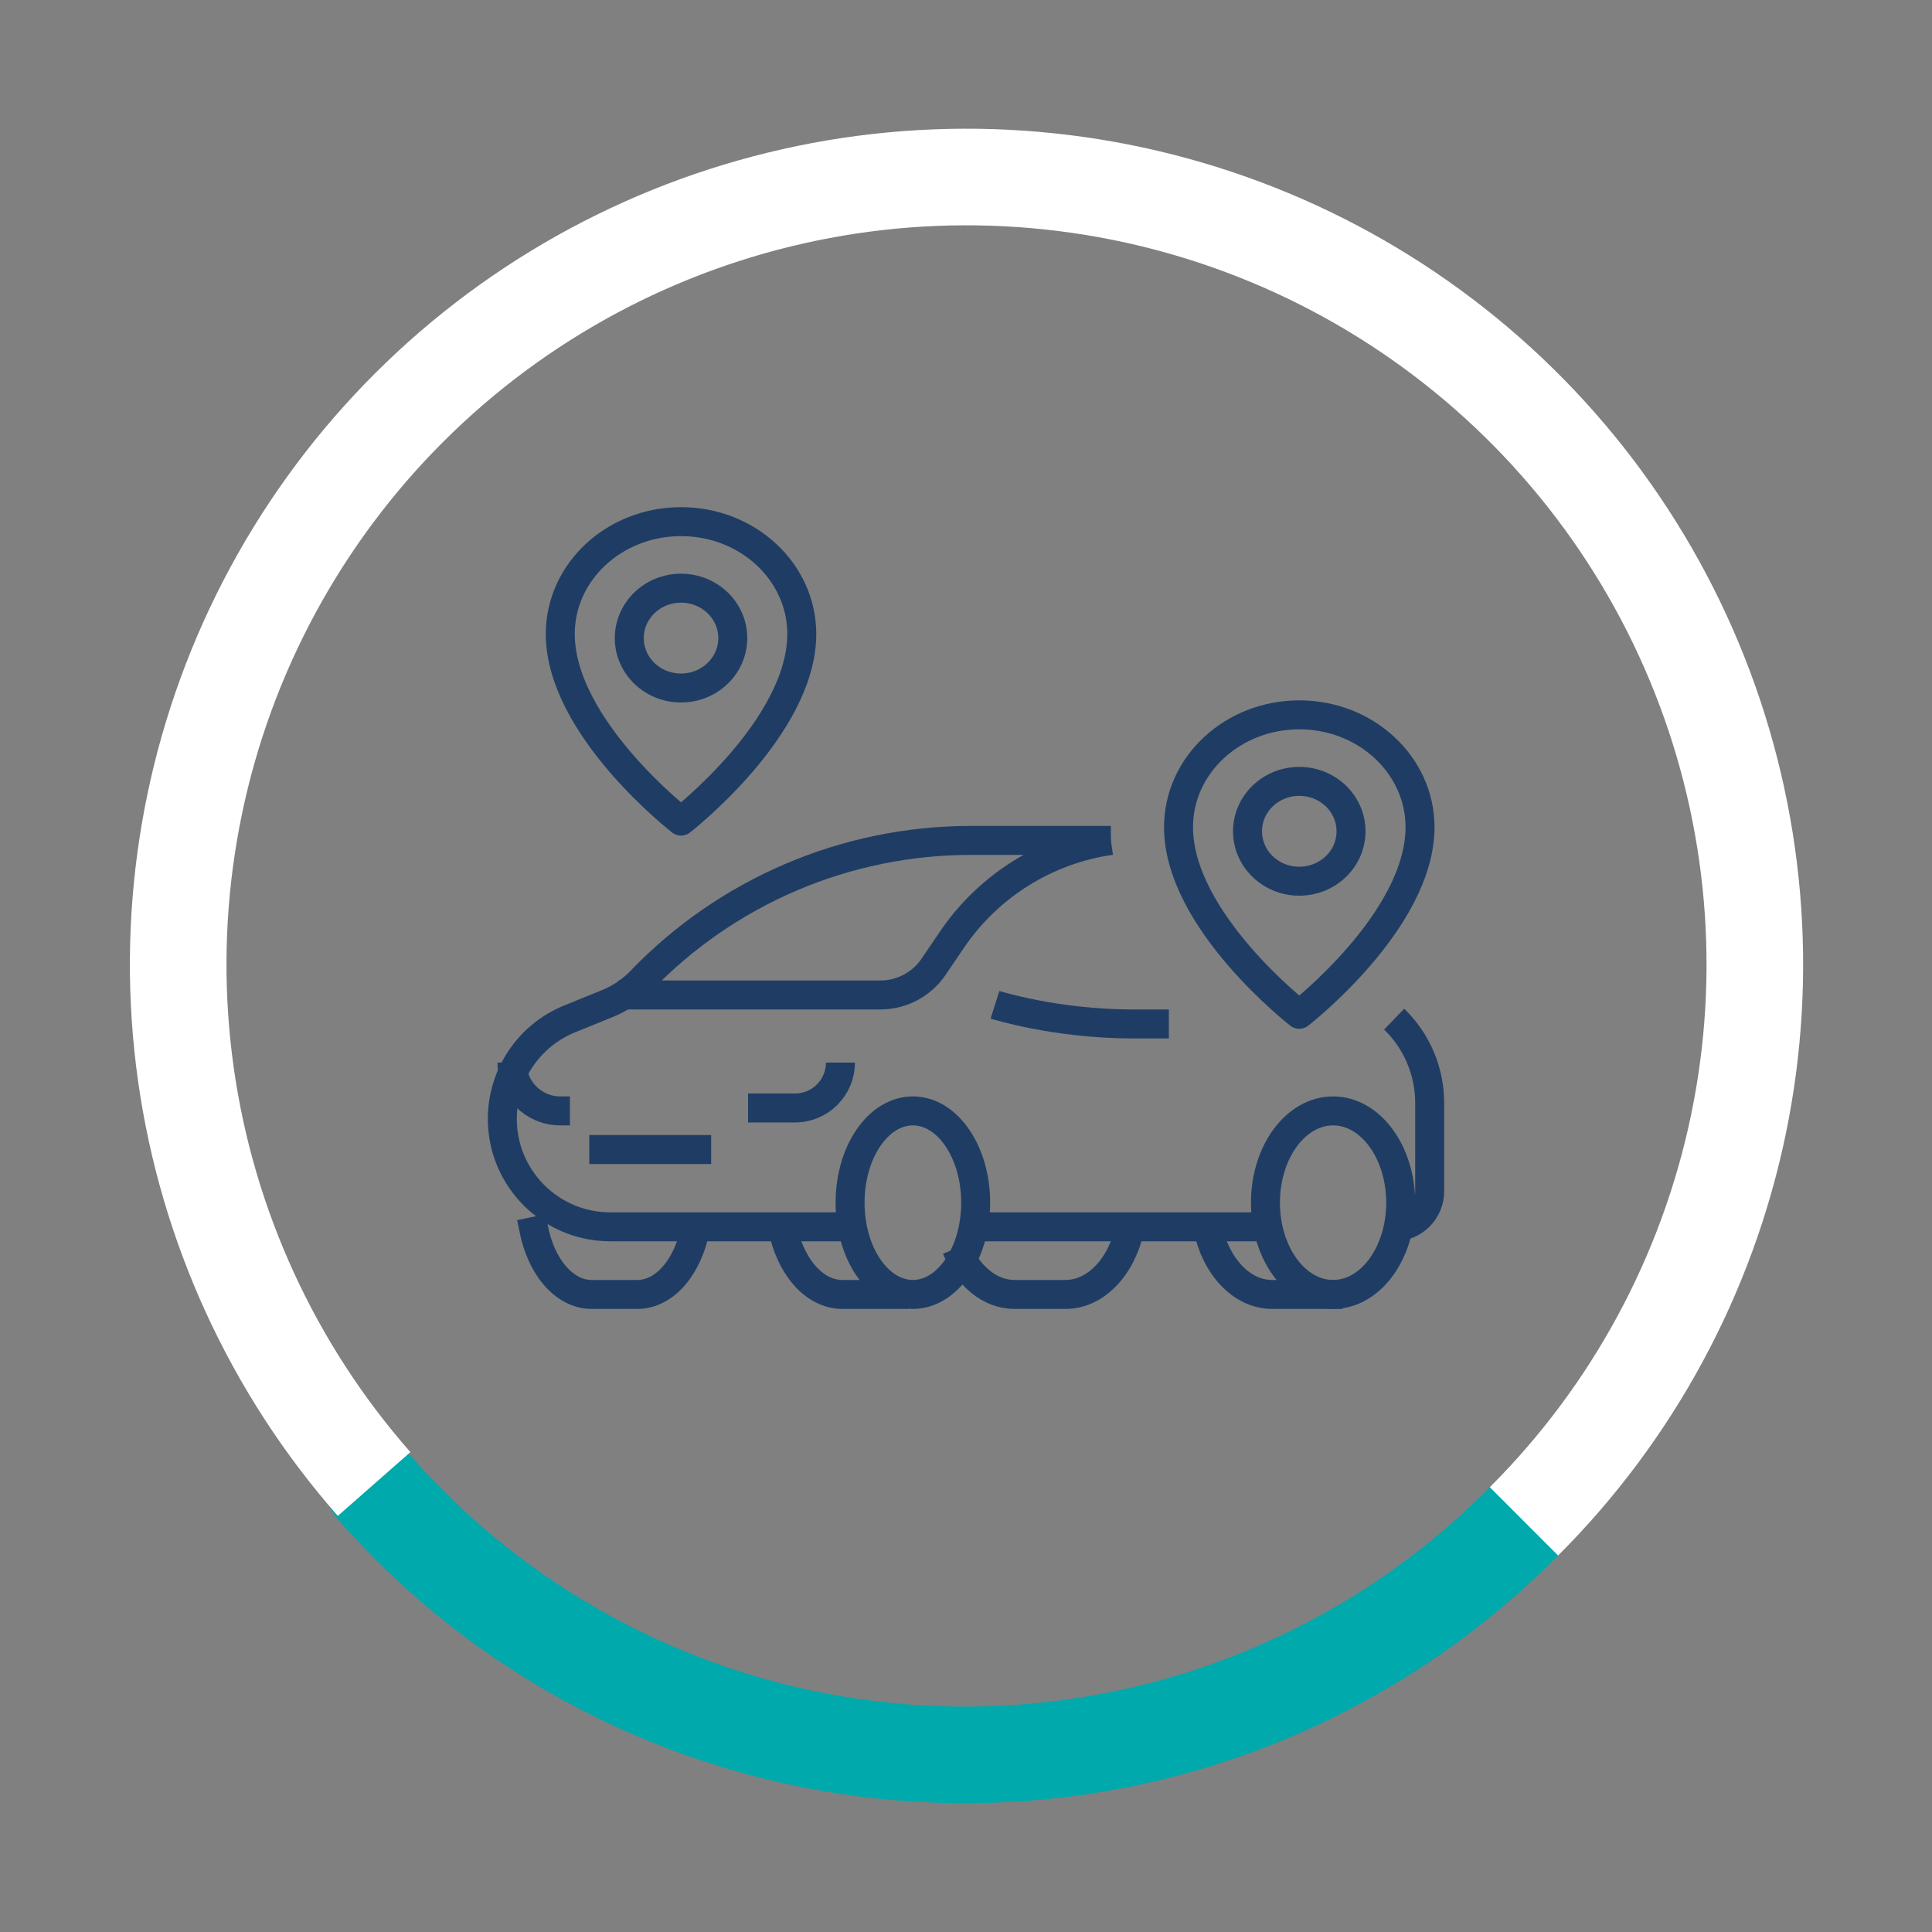 <svg width="200" height="200" viewBox="0 0 200 200" fill="none" xmlns="http://www.w3.org/2000/svg">
<rect x="0" y="0" width="200" height="200" fill="#808080" stroke="none"/>
<path d="M38.744 154C45.021 161.149 52.538 167.178 60.982 171.772C74.907 179.349 90.749 182.692 106.551 181.393C122.354 180.094 137.432 174.205 149.929 164.455C152.692 162.299 155.302 159.975 157.746 157.5" stroke="#00A9AB" stroke-width="10" stroke-linecap="round"/>
<path d="M38.727 153.625C28.227 141.677 21.454 126.923 19.239 111.181C17.025 95.437 19.468 79.391 26.266 65.017C33.064 50.644 43.922 38.569 57.503 30.28C71.083 21.992 86.794 17.851 102.7 18.367C118.607 18.884 134.014 24.034 147.029 33.187C160.043 42.339 170.094 55.092 175.945 69.877C181.797 84.662 183.191 100.832 179.962 116.4C176.73 131.966 169.014 146.25 157.761 157.49" stroke="white" stroke-width="10"/>
<path d="M139.857 86.056C139.857 88.909 137.459 91.222 134.5 91.222C131.541 91.222 129.143 88.909 129.143 86.056C129.143 83.202 131.541 80.889 134.5 80.889C137.459 80.889 139.857 83.202 139.857 86.056Z" stroke="#1F3D64" stroke-width="3" stroke-linecap="round" stroke-linejoin="round"/>
<path d="M147 85.625C147 95.312 134.5 105 134.5 105C134.5 105 122 95.312 122 85.625C122 79.205 127.596 74 134.5 74C141.404 74 147 79.205 147 85.625Z" stroke="#1F3D64" stroke-width="3" stroke-linecap="round" stroke-linejoin="round"/>
<path d="M75.857 66.056C75.857 68.909 73.459 71.222 70.5 71.222C67.541 71.222 65.143 68.909 65.143 66.056C65.143 63.202 67.541 60.889 70.5 60.889C73.459 60.889 75.857 63.202 75.857 66.056Z" stroke="#1F3D64" stroke-width="3" stroke-linecap="round" stroke-linejoin="round"/>
<path d="M83 65.625C83 75.312 70.5 85 70.5 85C70.5 85 58 75.312 58 65.625C58 59.205 63.596 54 70.5 54C77.404 54 83 59.205 83 65.625Z" stroke="#1F3D64" stroke-width="3" stroke-linecap="round" stroke-linejoin="round"/>
<path d="M144.322 105.5V105.5C146.673 107.773 148 110.902 148 114.172V115.037V123.322C148 125.353 146.353 127 144.322 127V127M115 87H100.495C87.606 87 75.274 92.252 66.343 101.546V101.546C65.374 102.554 64.204 103.347 62.909 103.874L58.965 105.477C54.754 107.189 52 111.281 52 115.827V115.827C52 121.998 57.002 127 63.173 127H87.678M131.448 127H100.552" stroke="#1F3D64" stroke-width="3"/>
<path d="M115 87V87C108.312 87.955 102.338 91.687 98.545 97.277L96.644 100.079C95.405 101.906 93.34 103 91.132 103H64" stroke="#1F3D64" stroke-width="3"/>
<path d="M73.618 119H61M87 110V110C87 112.593 84.898 114.696 82.304 114.696H77.441" stroke="#1F3D64" stroke-width="3"/>
<path d="M53 110V110C53 112.761 55.239 115 58 115H59" stroke="#1F3D64" stroke-width="3"/>
<ellipse cx="7" cy="9.5" rx="7" ry="9.5" transform="matrix(-1 0 0 1 145 115)" stroke="#1F3D64" stroke-width="3"/>
<path d="M125 127C125.815 131.038 128.497 134 131.68 134H139" stroke="#1F3D64" stroke-width="3"/>
<path d="M81 127C81.757 131.038 84.248 134 87.203 134H94" stroke="#1F3D64" stroke-width="3"/>
<path d="M72 127.091C71.266 131.076 68.85 134 65.984 134H61.245C58.378 134 55.963 131.076 55.229 127.091L55 126" stroke="#1F3D64" stroke-width="3"/>
<path d="M117 127C116.183 131.038 113.493 134 110.301 134H105.024C102.45 134 100.202 132.074 99 129.211" stroke="#1F3D64" stroke-width="3"/>
<ellipse cx="6.5" cy="9.5" rx="6.5" ry="9.5" transform="matrix(-1 0 0 1 101 115)" stroke="#1F3D64" stroke-width="3"/>
<path d="M103 104.014C103 104.014 109.22 106 117.305 106H121" stroke="#1F3D64" stroke-width="3"/>
</svg>
